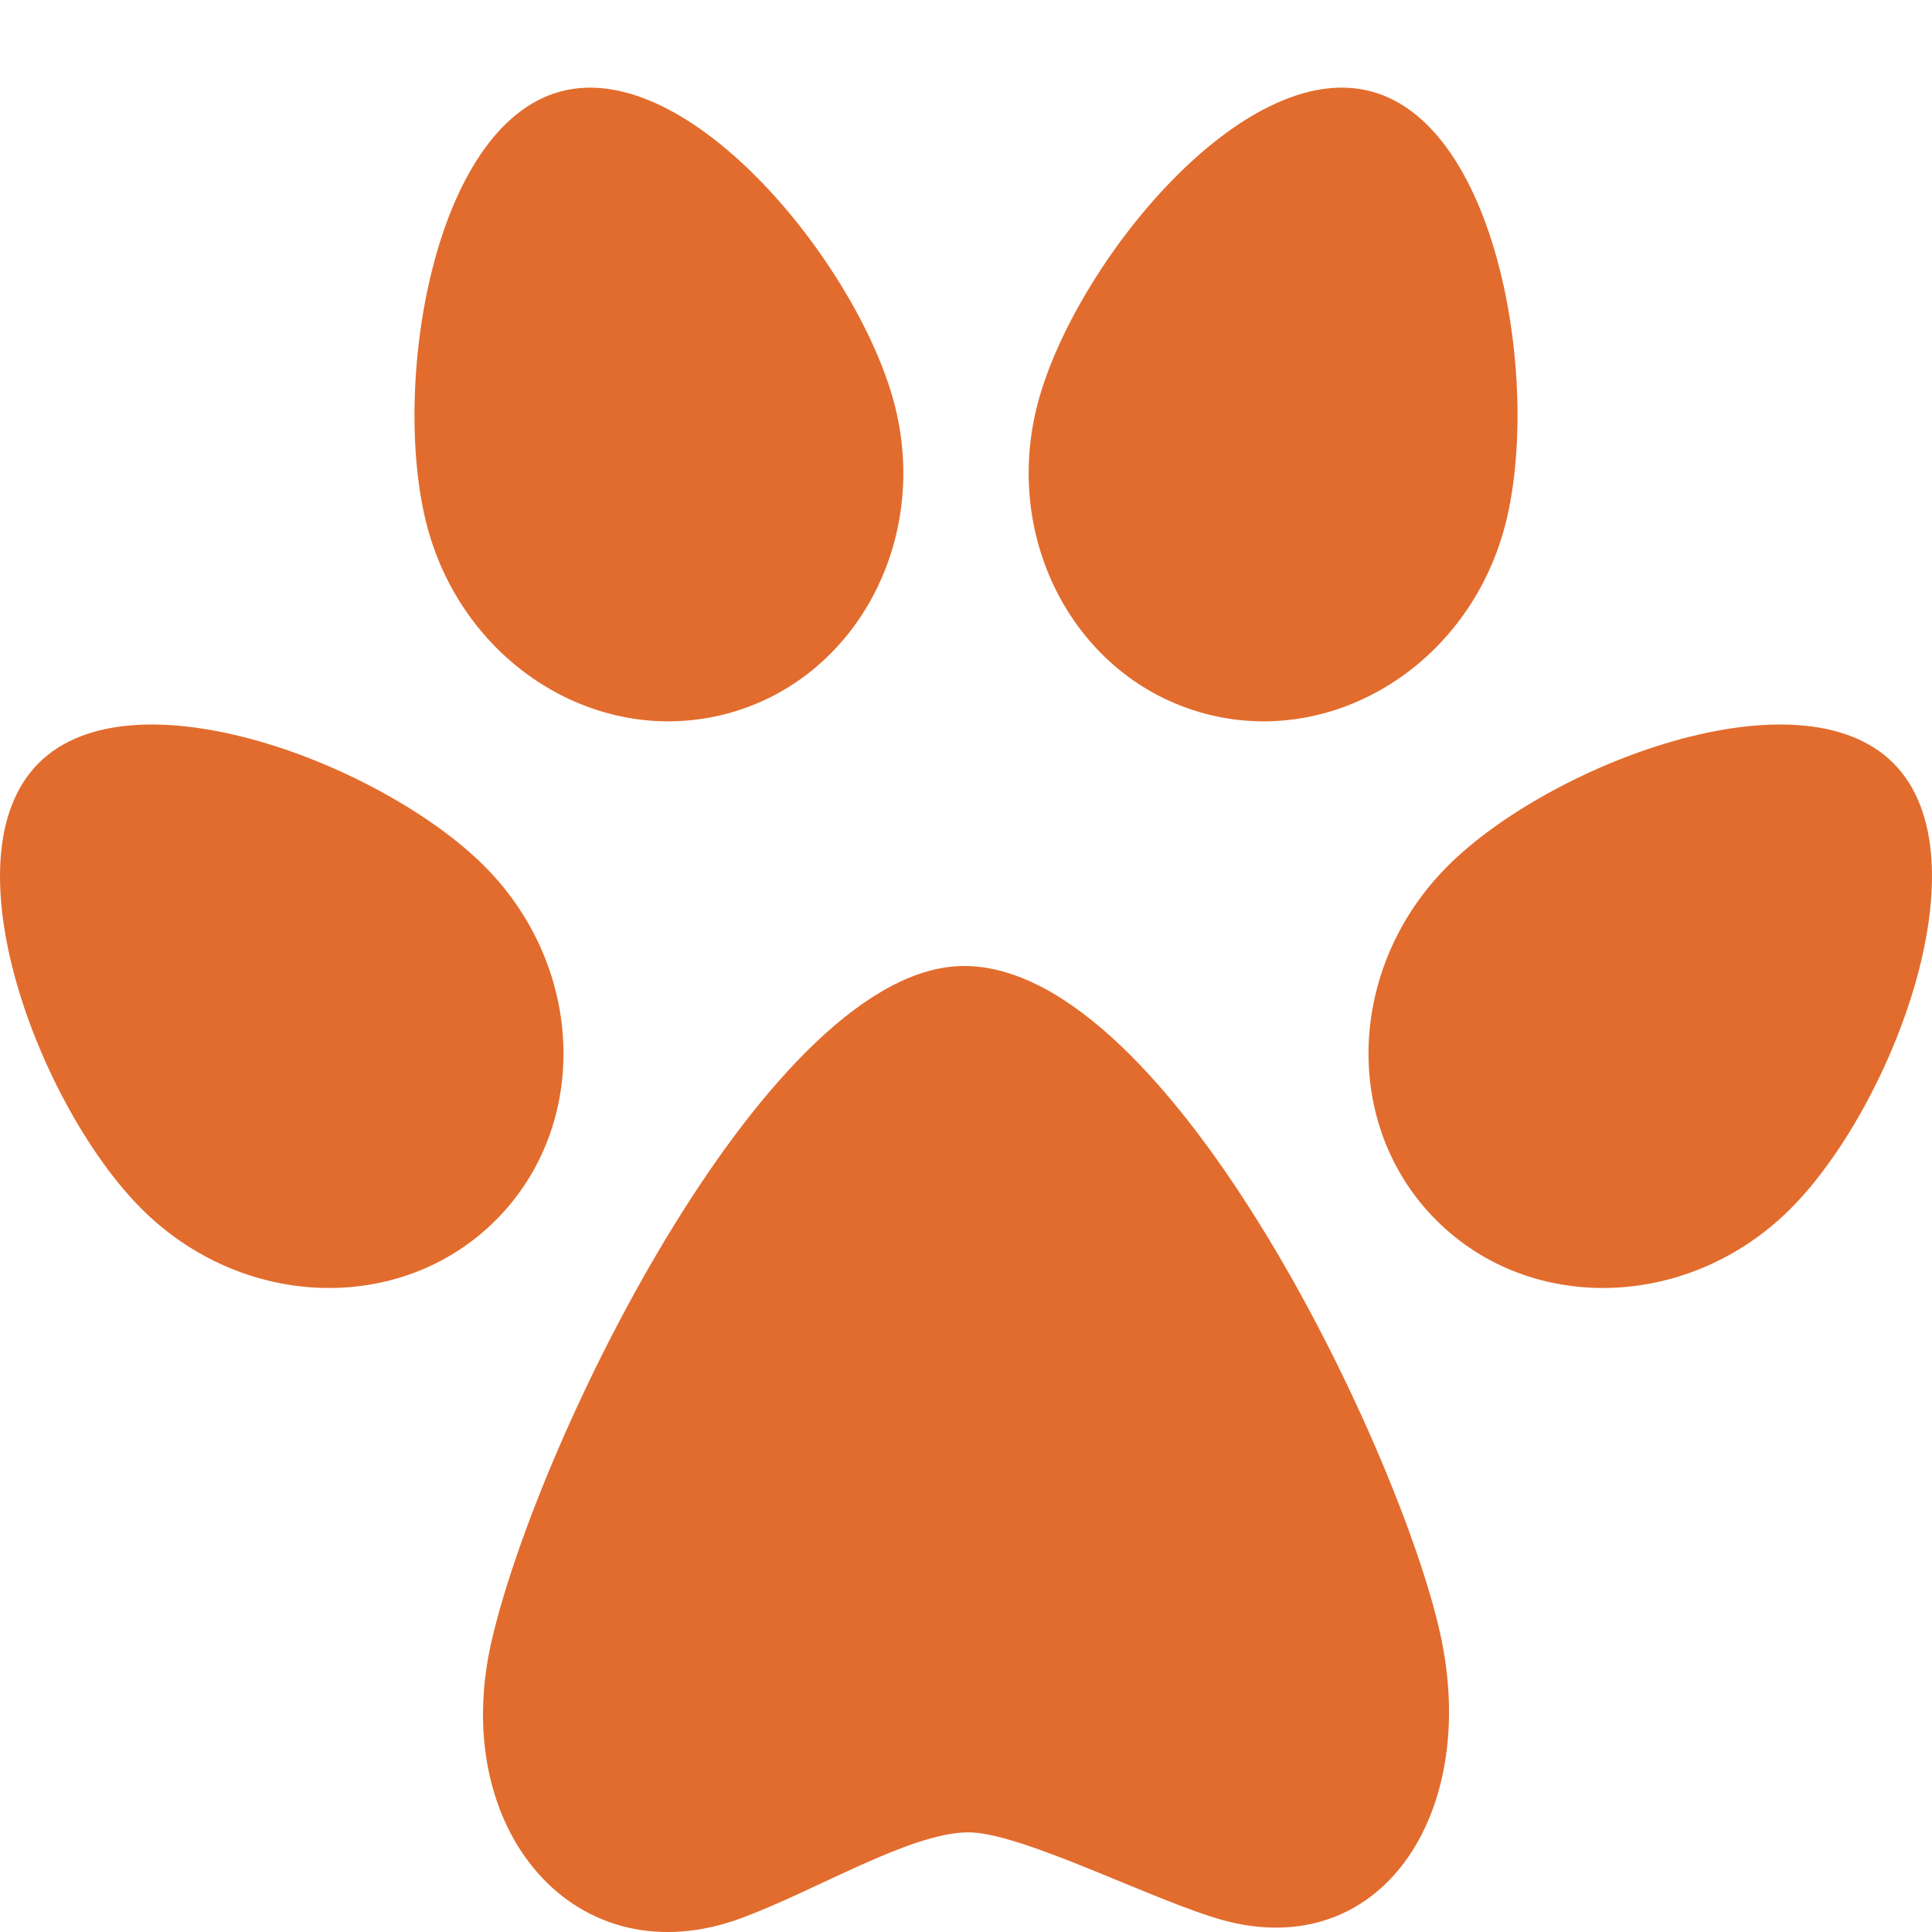 <svg width="24" height="24" viewBox="0 0 24 24" fill="none" xmlns="http://www.w3.org/2000/svg">
<path fill-rule="evenodd" clip-rule="evenodd" d="M11.977 12C14.565 12 17.461 18.181 17.908 20.375C18.355 22.57 17.134 24.377 15.2 23.855C14.352 23.625 12.673 22.749 12.013 22.762C11.294 22.776 10.164 23.47 9.225 23.822C7.161 24.597 5.56 22.736 6.109 20.375C6.711 17.794 9.59 12 11.977 12Z" fill="#E26C2D"/>
<path d="M18.691 6.549C18.233 8.256 16.565 9.293 14.965 8.864C13.364 8.435 12.438 6.703 12.895 4.996C13.352 3.289 15.435 0.707 17.035 1.136C18.636 1.565 19.148 4.842 18.691 6.549Z" fill="#E26C2D"/>
<path d="M11.105 4.996C11.562 6.703 10.636 8.435 9.035 8.864C7.435 9.293 5.767 8.256 5.309 6.549C4.852 4.842 5.364 1.565 6.965 1.136C8.565 0.708 10.647 3.289 11.105 4.996Z" fill="#E26C2D"/>
<path d="M6.016 10.758C7.27 12.012 7.334 13.982 6.158 15.158C4.982 16.334 3.012 16.27 1.758 15.016C0.504 13.762 -0.695 10.656 0.48 9.48C1.656 8.305 4.762 9.504 6.016 10.758Z" fill="#E26C2D"/>
<path d="M17.984 10.758C16.73 12.012 16.666 13.982 17.842 15.158C19.018 16.334 20.988 16.27 22.242 15.016C23.496 13.762 24.695 10.656 23.52 9.48C22.344 8.305 19.238 9.504 17.984 10.758Z" fill="#E26C2D"/>
</svg>
